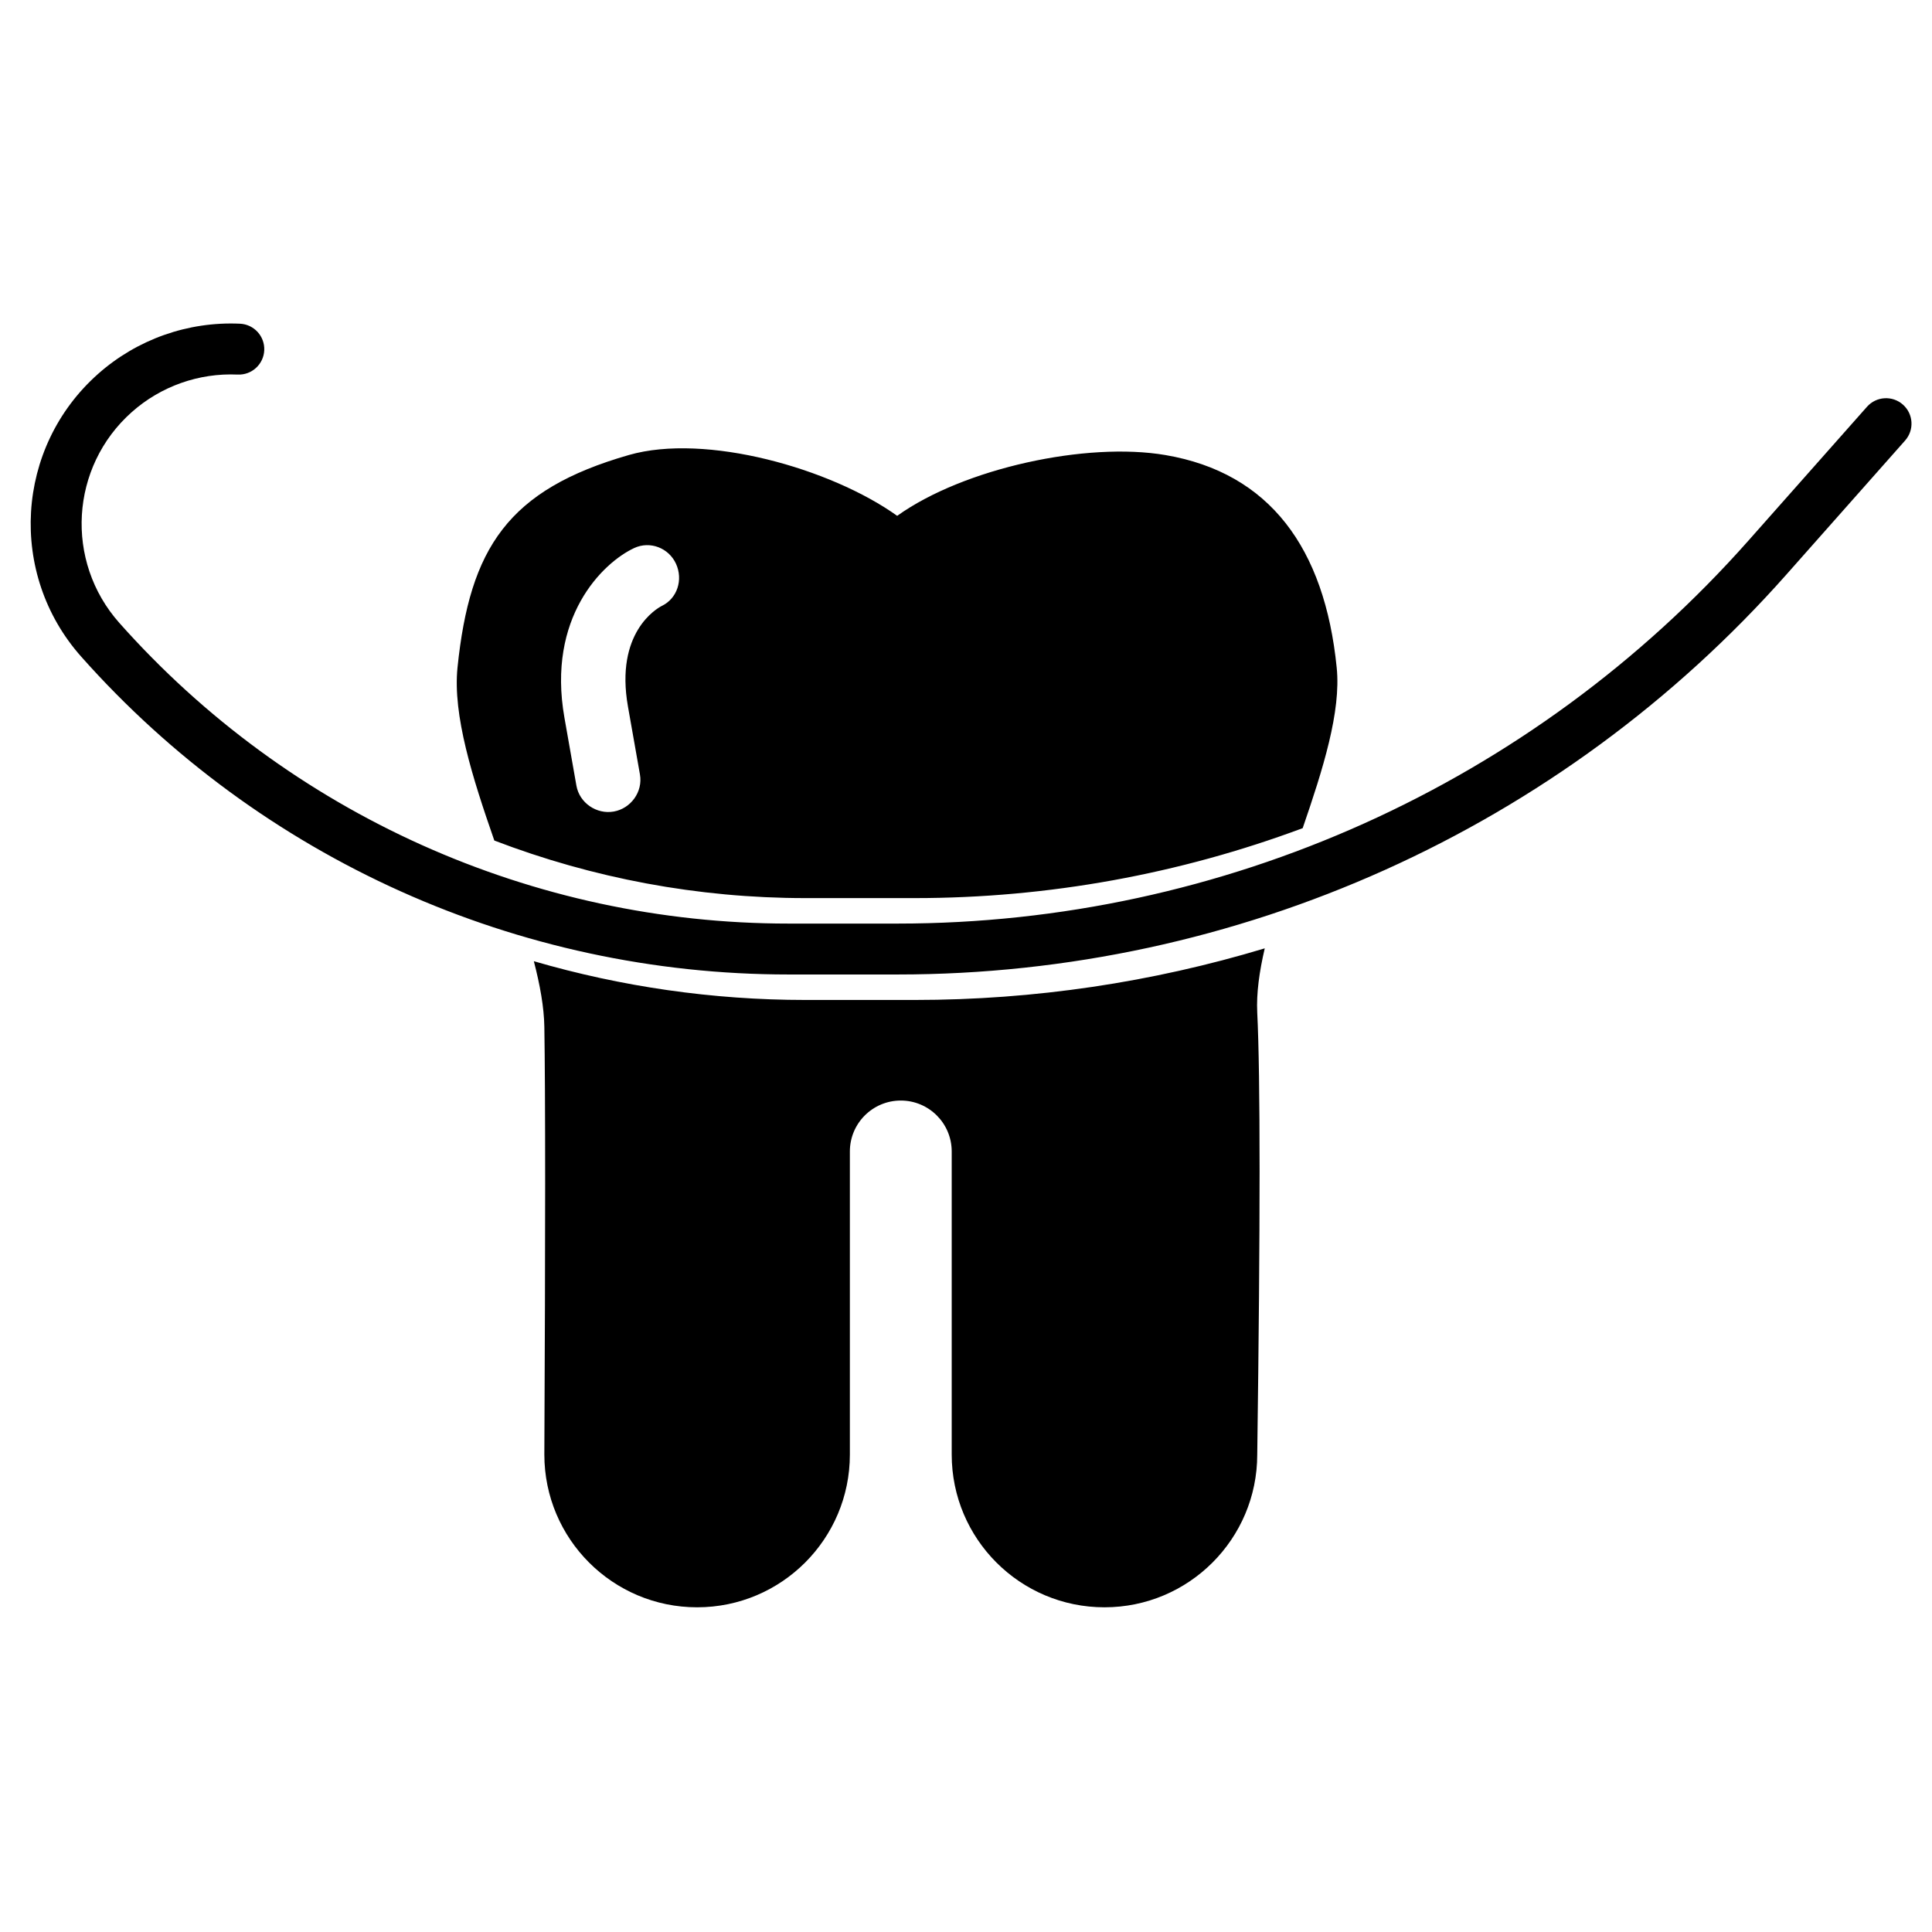 <?xml version="1.0" encoding="UTF-8"?>
<!-- Uploaded to: ICON Repo, www.svgrepo.com, Generator: ICON Repo Mixer Tools -->
<svg fill="#000000" width="800px" height="800px" version="1.1" viewBox="144 144 512 512" xmlns="http://www.w3.org/2000/svg">
 <path d="m285.47 398.73c23.16 6.746 47.375 10.27 71.98 10.27h28.961c31.75 0 62.977-4.695 92.762-13.68-1.434 6.141-2.242 11.895-1.992 17.008 0.832 16.891 0.832 55.941 0 117.14 0 22.359-18.125 40.484-40.484 40.484s-40.484-18.125-40.484-40.484v-80.32c0-7.453-6.043-13.492-13.492-13.492-7.453 0-13.496 6.039-13.496 13.492v80.32c0 22.359-18.125 40.484-40.484 40.484-22.359 0-40.484-18.125-40.484-40.484 0.285-58 0.285-95.781 0-113.34-0.086-5.238-1.152-11.125-2.785-17.398zm-10.469-31.977c-5.805-16.684-11.047-33.215-9.758-45.848 3.262-31.695 13.359-47.125 45.43-56.328 20.301-5.824 53.449 3.508 71.09 16.125 17.625-12.613 50.176-19.68 71.113-16.102 27.598 4.715 42.188 24.648 45.359 56.305 1.203 11.688-3.656 26.996-9.012 42.566-32.543 12.129-67.32 18.535-102.81 18.535h-28.961c-28.5 0-56.41-5.277-82.449-15.254zm37.066-77.516c-8.426 3.941-23.172 18.398-18.488 44.949l3.176 18.02c0.812 4.609 5.375 7.66 9.891 6.863 4.527-0.801 7.758-5.223 6.945-9.832l-3.18-18.02c-3.449-19.57 7.606-25.949 8.988-26.648 4.09-1.98 5.676-6.93 3.754-11.152-1.934-4.242-6.914-6.125-11.086-4.18zm326.7-37.434c2.473-2.793 6.738-3.051 9.527-0.578s3.047 6.734 0.574 9.523l-31.445 35.5c-59.715 67.41-145.45 106-235.51 106h-28.957c-71.648 0-139.87-30.656-187.44-84.234-19.457-21.91-17.465-55.445 4.449-74.902 10.328-9.172 23.828-13.953 37.625-13.328 3.723 0.168 6.606 3.32 6.438 7.043-0.168 3.723-3.324 6.606-7.047 6.438-10.289-0.465-20.355 3.098-28.055 9.938-16.34 14.508-17.824 39.516-3.316 55.855 45.008 50.691 109.55 79.699 177.34 79.699h28.957c86.195 0 168.25-36.938 225.41-101.45z"/>
</svg>